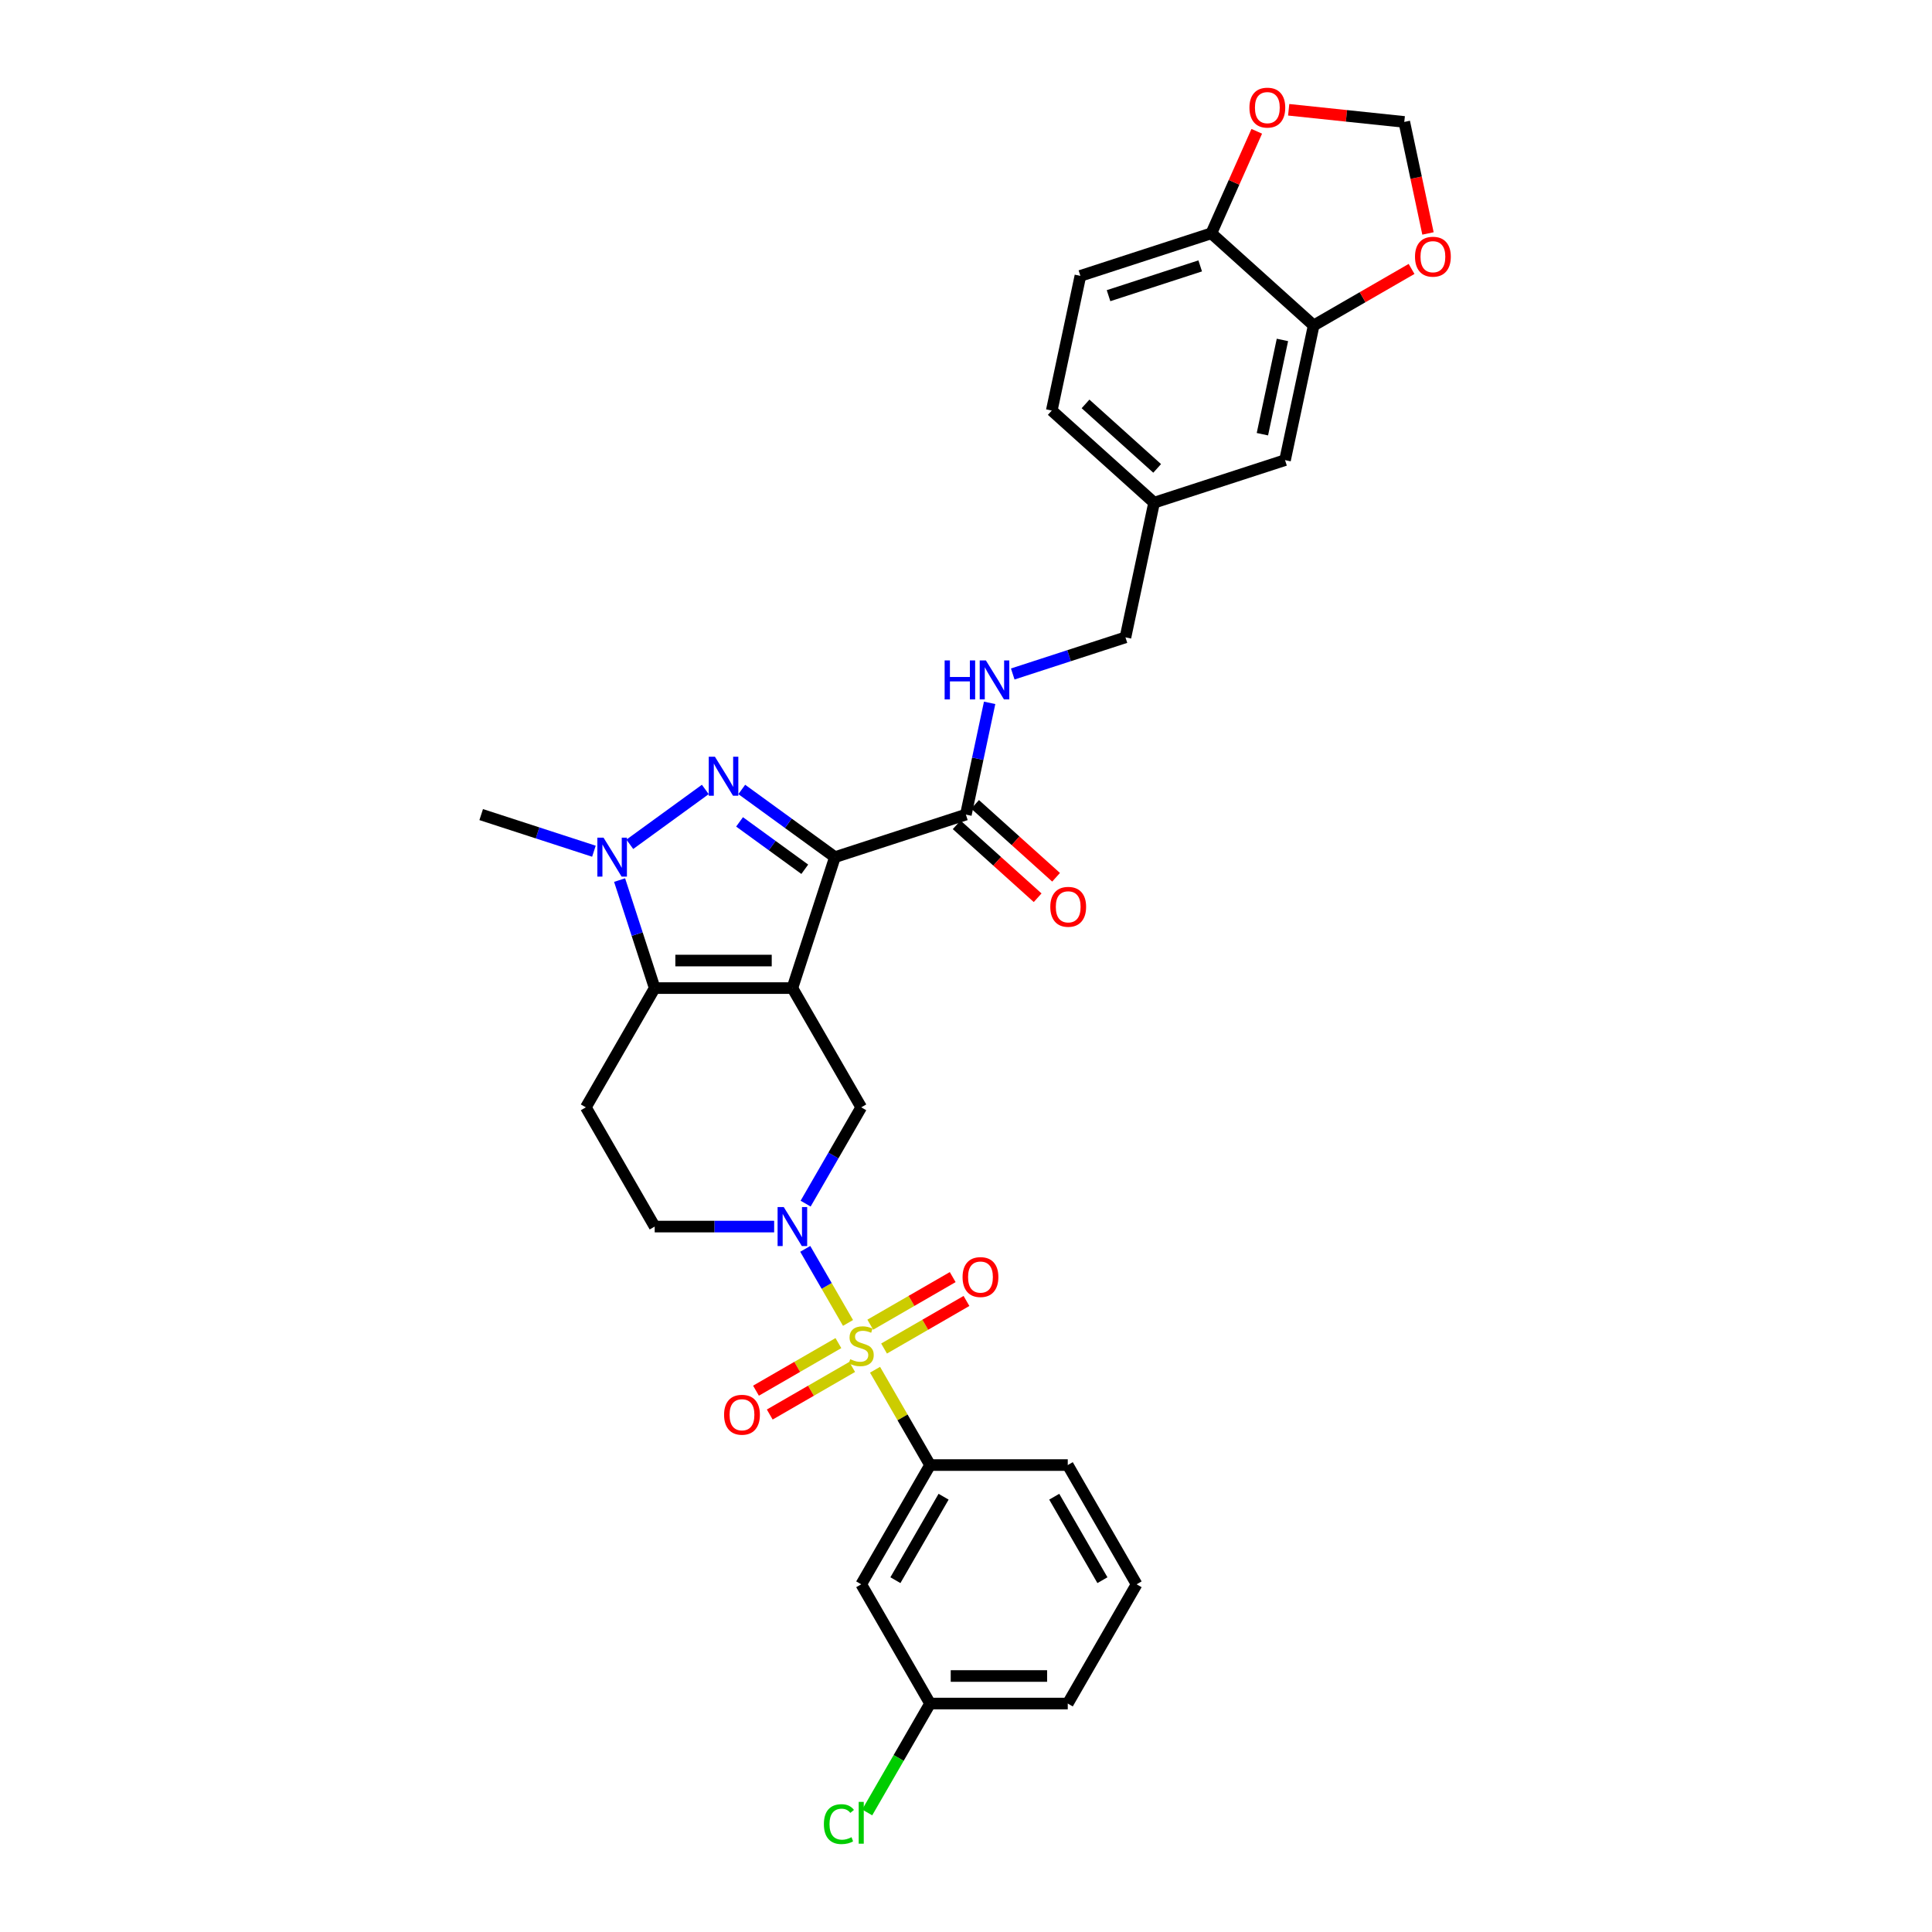 <?xml version='1.0' encoding='iso-8859-1'?>
<svg version='1.1' baseProfile='full'
              xmlns='http://www.w3.org/2000/svg'
                      xmlns:rdkit='http://www.rdkit.org/xml'
                      xmlns:xlink='http://www.w3.org/1999/xlink'
                  xml:space='preserve'
width='1000px' height='1000px' viewBox='0 0 1000 1000'>
<!-- END OF HEADER -->
<rect style='opacity:1.0;fill:#FFFFFF;stroke:none' width='1000' height='1000' x='0' y='0'> </rect>
<path class='bond-0' d='M 410.136,511.433 L 432.159,443.653' style='fill:none;fill-rule:evenodd;stroke:#000000;stroke-width:6px;stroke-linecap:butt;stroke-linejoin:miter;stroke-opacity:1' />
<path class='bond-3' d='M 410.136,511.433 L 338.868,511.433' style='fill:none;fill-rule:evenodd;stroke:#000000;stroke-width:6px;stroke-linecap:butt;stroke-linejoin:miter;stroke-opacity:1' />
<path class='bond-3' d='M 399.446,497.18 L 349.558,497.18' style='fill:none;fill-rule:evenodd;stroke:#000000;stroke-width:6px;stroke-linecap:butt;stroke-linejoin:miter;stroke-opacity:1' />
<path class='bond-6' d='M 410.136,511.433 L 445.77,573.153' style='fill:none;fill-rule:evenodd;stroke:#000000;stroke-width:6px;stroke-linecap:butt;stroke-linejoin:miter;stroke-opacity:1' />
<path class='bond-2' d='M 432.159,443.653 L 408.048,426.136' style='fill:none;fill-rule:evenodd;stroke:#000000;stroke-width:6px;stroke-linecap:butt;stroke-linejoin:miter;stroke-opacity:1' />
<path class='bond-2' d='M 408.048,426.136 L 383.938,408.619' style='fill:none;fill-rule:evenodd;stroke:#0000FF;stroke-width:6px;stroke-linecap:butt;stroke-linejoin:miter;stroke-opacity:1' />
<path class='bond-2' d='M 416.548,449.93 L 399.67,437.668' style='fill:none;fill-rule:evenodd;stroke:#000000;stroke-width:6px;stroke-linecap:butt;stroke-linejoin:miter;stroke-opacity:1' />
<path class='bond-2' d='M 399.67,437.668 L 382.793,425.405' style='fill:none;fill-rule:evenodd;stroke:#0000FF;stroke-width:6px;stroke-linecap:butt;stroke-linejoin:miter;stroke-opacity:1' />
<path class='bond-7' d='M 432.159,443.653 L 499.938,421.631' style='fill:none;fill-rule:evenodd;stroke:#000000;stroke-width:6px;stroke-linecap:butt;stroke-linejoin:miter;stroke-opacity:1' />
<path class='bond-1' d='M 438.931,684.747 L 427.862,665.575' style='fill:none;fill-rule:evenodd;stroke:#CCCC00;stroke-width:6px;stroke-linecap:butt;stroke-linejoin:miter;stroke-opacity:1' />
<path class='bond-1' d='M 427.862,665.575 L 416.794,646.404' style='fill:none;fill-rule:evenodd;stroke:#0000FF;stroke-width:6px;stroke-linecap:butt;stroke-linejoin:miter;stroke-opacity:1' />
<path class='bond-8' d='M 452.921,708.978 L 467.162,733.645' style='fill:none;fill-rule:evenodd;stroke:#CCCC00;stroke-width:6px;stroke-linecap:butt;stroke-linejoin:miter;stroke-opacity:1' />
<path class='bond-8' d='M 467.162,733.645 L 481.404,758.312' style='fill:none;fill-rule:evenodd;stroke:#000000;stroke-width:6px;stroke-linecap:butt;stroke-linejoin:miter;stroke-opacity:1' />
<path class='bond-10' d='M 457.586,697.999 L 478.915,685.685' style='fill:none;fill-rule:evenodd;stroke:#CCCC00;stroke-width:6px;stroke-linecap:butt;stroke-linejoin:miter;stroke-opacity:1' />
<path class='bond-10' d='M 478.915,685.685 L 500.245,673.37' style='fill:none;fill-rule:evenodd;stroke:#FF0000;stroke-width:6px;stroke-linecap:butt;stroke-linejoin:miter;stroke-opacity:1' />
<path class='bond-10' d='M 450.459,685.655 L 471.788,673.341' style='fill:none;fill-rule:evenodd;stroke:#CCCC00;stroke-width:6px;stroke-linecap:butt;stroke-linejoin:miter;stroke-opacity:1' />
<path class='bond-10' d='M 471.788,673.341 L 493.118,661.026' style='fill:none;fill-rule:evenodd;stroke:#FF0000;stroke-width:6px;stroke-linecap:butt;stroke-linejoin:miter;stroke-opacity:1' />
<path class='bond-12' d='M 433.954,695.185 L 412.624,707.499' style='fill:none;fill-rule:evenodd;stroke:#CCCC00;stroke-width:6px;stroke-linecap:butt;stroke-linejoin:miter;stroke-opacity:1' />
<path class='bond-12' d='M 412.624,707.499 L 391.295,719.814' style='fill:none;fill-rule:evenodd;stroke:#FF0000;stroke-width:6px;stroke-linecap:butt;stroke-linejoin:miter;stroke-opacity:1' />
<path class='bond-12' d='M 441.08,707.529 L 419.751,719.843' style='fill:none;fill-rule:evenodd;stroke:#CCCC00;stroke-width:6px;stroke-linecap:butt;stroke-linejoin:miter;stroke-opacity:1' />
<path class='bond-12' d='M 419.751,719.843 L 398.422,732.158' style='fill:none;fill-rule:evenodd;stroke:#FF0000;stroke-width:6px;stroke-linecap:butt;stroke-linejoin:miter;stroke-opacity:1' />
<path class='bond-32' d='M 365.066,408.619 L 325.99,437.01' style='fill:none;fill-rule:evenodd;stroke:#0000FF;stroke-width:6px;stroke-linecap:butt;stroke-linejoin:miter;stroke-opacity:1' />
<path class='bond-5' d='M 338.868,511.433 L 329.786,483.48' style='fill:none;fill-rule:evenodd;stroke:#000000;stroke-width:6px;stroke-linecap:butt;stroke-linejoin:miter;stroke-opacity:1' />
<path class='bond-5' d='M 329.786,483.48 L 320.703,455.527' style='fill:none;fill-rule:evenodd;stroke:#0000FF;stroke-width:6px;stroke-linecap:butt;stroke-linejoin:miter;stroke-opacity:1' />
<path class='bond-9' d='M 338.868,511.433 L 303.234,573.153' style='fill:none;fill-rule:evenodd;stroke:#000000;stroke-width:6px;stroke-linecap:butt;stroke-linejoin:miter;stroke-opacity:1' />
<path class='bond-4' d='M 416.991,622.999 L 431.38,598.076' style='fill:none;fill-rule:evenodd;stroke:#0000FF;stroke-width:6px;stroke-linecap:butt;stroke-linejoin:miter;stroke-opacity:1' />
<path class='bond-4' d='M 431.38,598.076 L 445.77,573.153' style='fill:none;fill-rule:evenodd;stroke:#000000;stroke-width:6px;stroke-linecap:butt;stroke-linejoin:miter;stroke-opacity:1' />
<path class='bond-13' d='M 400.7,634.872 L 369.784,634.872' style='fill:none;fill-rule:evenodd;stroke:#0000FF;stroke-width:6px;stroke-linecap:butt;stroke-linejoin:miter;stroke-opacity:1' />
<path class='bond-13' d='M 369.784,634.872 L 338.868,634.872' style='fill:none;fill-rule:evenodd;stroke:#000000;stroke-width:6px;stroke-linecap:butt;stroke-linejoin:miter;stroke-opacity:1' />
<path class='bond-26' d='M 307.409,440.588 L 278.238,431.109' style='fill:none;fill-rule:evenodd;stroke:#0000FF;stroke-width:6px;stroke-linecap:butt;stroke-linejoin:miter;stroke-opacity:1' />
<path class='bond-26' d='M 278.238,431.109 L 249.066,421.631' style='fill:none;fill-rule:evenodd;stroke:#000000;stroke-width:6px;stroke-linecap:butt;stroke-linejoin:miter;stroke-opacity:1' />
<path class='bond-14' d='M 499.938,421.631 L 506.085,392.712' style='fill:none;fill-rule:evenodd;stroke:#000000;stroke-width:6px;stroke-linecap:butt;stroke-linejoin:miter;stroke-opacity:1' />
<path class='bond-14' d='M 506.085,392.712 L 512.232,363.793' style='fill:none;fill-rule:evenodd;stroke:#0000FF;stroke-width:6px;stroke-linecap:butt;stroke-linejoin:miter;stroke-opacity:1' />
<path class='bond-20' d='M 495.17,426.927 L 516.128,445.797' style='fill:none;fill-rule:evenodd;stroke:#000000;stroke-width:6px;stroke-linecap:butt;stroke-linejoin:miter;stroke-opacity:1' />
<path class='bond-20' d='M 516.128,445.797 L 537.085,464.668' style='fill:none;fill-rule:evenodd;stroke:#FF0000;stroke-width:6px;stroke-linecap:butt;stroke-linejoin:miter;stroke-opacity:1' />
<path class='bond-20' d='M 504.707,416.334 L 525.665,435.205' style='fill:none;fill-rule:evenodd;stroke:#000000;stroke-width:6px;stroke-linecap:butt;stroke-linejoin:miter;stroke-opacity:1' />
<path class='bond-20' d='M 525.665,435.205 L 546.623,454.075' style='fill:none;fill-rule:evenodd;stroke:#FF0000;stroke-width:6px;stroke-linecap:butt;stroke-linejoin:miter;stroke-opacity:1' />
<path class='bond-15' d='M 481.404,758.312 L 445.77,820.031' style='fill:none;fill-rule:evenodd;stroke:#000000;stroke-width:6px;stroke-linecap:butt;stroke-linejoin:miter;stroke-opacity:1' />
<path class='bond-15' d='M 488.402,774.696 L 463.459,817.9' style='fill:none;fill-rule:evenodd;stroke:#000000;stroke-width:6px;stroke-linecap:butt;stroke-linejoin:miter;stroke-opacity:1' />
<path class='bond-29' d='M 481.404,758.312 L 552.671,758.312' style='fill:none;fill-rule:evenodd;stroke:#000000;stroke-width:6px;stroke-linecap:butt;stroke-linejoin:miter;stroke-opacity:1' />
<path class='bond-33' d='M 303.234,573.153 L 338.868,634.872' style='fill:none;fill-rule:evenodd;stroke:#000000;stroke-width:6px;stroke-linecap:butt;stroke-linejoin:miter;stroke-opacity:1' />
<path class='bond-11' d='M 679.95,168.454 L 665.132,238.164' style='fill:none;fill-rule:evenodd;stroke:#000000;stroke-width:6px;stroke-linecap:butt;stroke-linejoin:miter;stroke-opacity:1' />
<path class='bond-11' d='M 663.785,175.947 L 653.413,224.744' style='fill:none;fill-rule:evenodd;stroke:#000000;stroke-width:6px;stroke-linecap:butt;stroke-linejoin:miter;stroke-opacity:1' />
<path class='bond-17' d='M 679.95,168.454 L 705.286,153.826' style='fill:none;fill-rule:evenodd;stroke:#000000;stroke-width:6px;stroke-linecap:butt;stroke-linejoin:miter;stroke-opacity:1' />
<path class='bond-17' d='M 705.286,153.826 L 730.623,139.198' style='fill:none;fill-rule:evenodd;stroke:#FF0000;stroke-width:6px;stroke-linecap:butt;stroke-linejoin:miter;stroke-opacity:1' />
<path class='bond-35' d='M 679.95,168.454 L 626.988,120.766' style='fill:none;fill-rule:evenodd;stroke:#000000;stroke-width:6px;stroke-linecap:butt;stroke-linejoin:miter;stroke-opacity:1' />
<path class='bond-25' d='M 524.192,348.854 L 553.364,339.376' style='fill:none;fill-rule:evenodd;stroke:#0000FF;stroke-width:6px;stroke-linecap:butt;stroke-linejoin:miter;stroke-opacity:1' />
<path class='bond-25' d='M 553.364,339.376 L 582.535,329.897' style='fill:none;fill-rule:evenodd;stroke:#000000;stroke-width:6px;stroke-linecap:butt;stroke-linejoin:miter;stroke-opacity:1' />
<path class='bond-23' d='M 445.77,820.031 L 481.404,881.751' style='fill:none;fill-rule:evenodd;stroke:#000000;stroke-width:6px;stroke-linecap:butt;stroke-linejoin:miter;stroke-opacity:1' />
<path class='bond-16' d='M 626.988,120.766 L 559.208,142.789' style='fill:none;fill-rule:evenodd;stroke:#000000;stroke-width:6px;stroke-linecap:butt;stroke-linejoin:miter;stroke-opacity:1' />
<path class='bond-16' d='M 621.225,137.626 L 573.78,153.042' style='fill:none;fill-rule:evenodd;stroke:#000000;stroke-width:6px;stroke-linecap:butt;stroke-linejoin:miter;stroke-opacity:1' />
<path class='bond-18' d='M 626.988,120.766 L 638.743,94.364' style='fill:none;fill-rule:evenodd;stroke:#000000;stroke-width:6px;stroke-linecap:butt;stroke-linejoin:miter;stroke-opacity:1' />
<path class='bond-18' d='M 638.743,94.364 L 650.498,67.961' style='fill:none;fill-rule:evenodd;stroke:#FF0000;stroke-width:6px;stroke-linecap:butt;stroke-linejoin:miter;stroke-opacity:1' />
<path class='bond-19' d='M 739.121,120.833 L 732.987,91.971' style='fill:none;fill-rule:evenodd;stroke:#FF0000;stroke-width:6px;stroke-linecap:butt;stroke-linejoin:miter;stroke-opacity:1' />
<path class='bond-19' d='M 732.987,91.971 L 726.852,63.11' style='fill:none;fill-rule:evenodd;stroke:#000000;stroke-width:6px;stroke-linecap:butt;stroke-linejoin:miter;stroke-opacity:1' />
<path class='bond-36' d='M 667.021,56.821 L 696.937,59.965' style='fill:none;fill-rule:evenodd;stroke:#FF0000;stroke-width:6px;stroke-linecap:butt;stroke-linejoin:miter;stroke-opacity:1' />
<path class='bond-36' d='M 696.937,59.965 L 726.852,63.11' style='fill:none;fill-rule:evenodd;stroke:#000000;stroke-width:6px;stroke-linecap:butt;stroke-linejoin:miter;stroke-opacity:1' />
<path class='bond-21' d='M 665.132,238.164 L 597.353,260.187' style='fill:none;fill-rule:evenodd;stroke:#000000;stroke-width:6px;stroke-linecap:butt;stroke-linejoin:miter;stroke-opacity:1' />
<path class='bond-22' d='M 559.208,142.789 L 544.391,212.5' style='fill:none;fill-rule:evenodd;stroke:#000000;stroke-width:6px;stroke-linecap:butt;stroke-linejoin:miter;stroke-opacity:1' />
<path class='bond-28' d='M 481.404,881.751 L 465.133,909.932' style='fill:none;fill-rule:evenodd;stroke:#000000;stroke-width:6px;stroke-linecap:butt;stroke-linejoin:miter;stroke-opacity:1' />
<path class='bond-28' d='M 465.133,909.932 L 448.863,938.113' style='fill:none;fill-rule:evenodd;stroke:#00CC00;stroke-width:6px;stroke-linecap:butt;stroke-linejoin:miter;stroke-opacity:1' />
<path class='bond-34' d='M 481.404,881.751 L 552.671,881.751' style='fill:none;fill-rule:evenodd;stroke:#000000;stroke-width:6px;stroke-linecap:butt;stroke-linejoin:miter;stroke-opacity:1' />
<path class='bond-34' d='M 492.094,867.497 L 541.981,867.497' style='fill:none;fill-rule:evenodd;stroke:#000000;stroke-width:6px;stroke-linecap:butt;stroke-linejoin:miter;stroke-opacity:1' />
<path class='bond-24' d='M 597.353,260.187 L 582.535,329.897' style='fill:none;fill-rule:evenodd;stroke:#000000;stroke-width:6px;stroke-linecap:butt;stroke-linejoin:miter;stroke-opacity:1' />
<path class='bond-27' d='M 597.353,260.187 L 544.391,212.5' style='fill:none;fill-rule:evenodd;stroke:#000000;stroke-width:6px;stroke-linecap:butt;stroke-linejoin:miter;stroke-opacity:1' />
<path class='bond-27' d='M 598.946,242.441 L 561.872,209.06' style='fill:none;fill-rule:evenodd;stroke:#000000;stroke-width:6px;stroke-linecap:butt;stroke-linejoin:miter;stroke-opacity:1' />
<path class='bond-30' d='M 552.671,758.312 L 588.305,820.031' style='fill:none;fill-rule:evenodd;stroke:#000000;stroke-width:6px;stroke-linecap:butt;stroke-linejoin:miter;stroke-opacity:1' />
<path class='bond-30' d='M 545.672,774.696 L 570.616,817.9' style='fill:none;fill-rule:evenodd;stroke:#000000;stroke-width:6px;stroke-linecap:butt;stroke-linejoin:miter;stroke-opacity:1' />
<path class='bond-31' d='M 588.305,820.031 L 552.671,881.751' style='fill:none;fill-rule:evenodd;stroke:#000000;stroke-width:6px;stroke-linecap:butt;stroke-linejoin:miter;stroke-opacity:1' />
<path  class='atom-2' d='M 440.068 703.519
Q 440.296 703.605, 441.237 704.004
Q 442.178 704.403, 443.204 704.659
Q 444.259 704.888, 445.285 704.888
Q 447.195 704.888, 448.307 703.975
Q 449.419 703.035, 449.419 701.41
Q 449.419 700.298, 448.849 699.614
Q 448.307 698.93, 447.452 698.559
Q 446.597 698.188, 445.171 697.761
Q 443.375 697.219, 442.292 696.706
Q 441.237 696.193, 440.467 695.11
Q 439.726 694.026, 439.726 692.202
Q 439.726 689.665, 441.437 688.097
Q 443.176 686.529, 446.597 686.529
Q 448.934 686.529, 451.585 687.641
L 450.93 689.836
Q 448.506 688.838, 446.682 688.838
Q 444.715 688.838, 443.632 689.665
Q 442.548 690.463, 442.577 691.86
Q 442.577 692.943, 443.119 693.599
Q 443.689 694.254, 444.487 694.625
Q 445.314 694.996, 446.682 695.423
Q 448.506 695.993, 449.59 696.563
Q 450.673 697.134, 451.443 698.302
Q 452.241 699.443, 452.241 701.41
Q 452.241 704.203, 450.359 705.714
Q 448.506 707.197, 445.399 707.197
Q 443.603 707.197, 442.235 706.797
Q 440.895 706.427, 439.299 705.771
L 440.068 703.519
' fill='#CCCC00'/>
<path  class='atom-3' d='M 370.041 391.672
L 376.654 402.362
Q 377.31 403.417, 378.365 405.327
Q 379.42 407.237, 379.477 407.351
L 379.477 391.672
L 382.156 391.672
L 382.156 411.855
L 379.391 411.855
L 372.293 400.167
Q 371.466 398.799, 370.582 397.231
Q 369.727 395.663, 369.471 395.178
L 369.471 411.855
L 366.848 411.855
L 366.848 391.672
L 370.041 391.672
' fill='#0000FF'/>
<path  class='atom-5' d='M 405.675 624.781
L 412.288 635.471
Q 412.944 636.526, 413.999 638.436
Q 415.053 640.346, 415.11 640.46
L 415.11 624.781
L 417.79 624.781
L 417.79 644.964
L 415.025 644.964
L 407.927 633.276
Q 407.1 631.908, 406.216 630.34
Q 405.361 628.772, 405.104 628.287
L 405.104 644.964
L 402.482 644.964
L 402.482 624.781
L 405.675 624.781
' fill='#0000FF'/>
<path  class='atom-6' d='M 312.384 433.562
L 318.998 444.252
Q 319.653 445.307, 320.708 447.217
Q 321.763 449.127, 321.82 449.241
L 321.82 433.562
L 324.499 433.562
L 324.499 453.745
L 321.734 453.745
L 314.636 442.057
Q 313.809 440.689, 312.926 439.121
Q 312.07 437.553, 311.814 437.068
L 311.814 453.745
L 309.191 453.745
L 309.191 433.562
L 312.384 433.562
' fill='#0000FF'/>
<path  class='atom-11' d='M 498.225 661.015
Q 498.225 656.169, 500.619 653.461
Q 503.014 650.753, 507.489 650.753
Q 511.965 650.753, 514.36 653.461
Q 516.754 656.169, 516.754 661.015
Q 516.754 665.918, 514.331 668.712
Q 511.908 671.477, 507.489 671.477
Q 503.042 671.477, 500.619 668.712
Q 498.225 665.947, 498.225 661.015
M 507.489 669.197
Q 510.568 669.197, 512.222 667.144
Q 513.904 665.063, 513.904 661.015
Q 513.904 657.053, 512.222 655.057
Q 510.568 653.033, 507.489 653.033
Q 504.411 653.033, 502.729 655.029
Q 501.075 657.024, 501.075 661.015
Q 501.075 665.092, 502.729 667.144
Q 504.411 669.197, 507.489 669.197
' fill='#FF0000'/>
<path  class='atom-13' d='M 374.785 732.283
Q 374.785 727.437, 377.18 724.728
Q 379.575 722.02, 384.05 722.02
Q 388.526 722.02, 390.92 724.728
Q 393.315 727.437, 393.315 732.283
Q 393.315 737.186, 390.892 739.98
Q 388.469 742.745, 384.05 742.745
Q 379.603 742.745, 377.18 739.98
Q 374.785 737.215, 374.785 732.283
M 384.05 740.464
Q 387.129 740.464, 388.782 738.412
Q 390.464 736.331, 390.464 732.283
Q 390.464 728.32, 388.782 726.325
Q 387.129 724.301, 384.05 724.301
Q 380.971 724.301, 379.289 726.296
Q 377.636 728.292, 377.636 732.283
Q 377.636 736.359, 379.289 738.412
Q 380.971 740.464, 384.05 740.464
' fill='#FF0000'/>
<path  class='atom-15' d='M 488.943 341.829
L 491.679 341.829
L 491.679 350.409
L 501.999 350.409
L 501.999 341.829
L 504.736 341.829
L 504.736 362.012
L 501.999 362.012
L 501.999 352.69
L 491.679 352.69
L 491.679 362.012
L 488.943 362.012
L 488.943 341.829
' fill='#0000FF'/>
<path  class='atom-15' d='M 510.295 341.829
L 516.908 352.519
Q 517.564 353.574, 518.619 355.484
Q 519.673 357.394, 519.73 357.508
L 519.73 341.829
L 522.41 341.829
L 522.41 362.012
L 519.645 362.012
L 512.547 350.324
Q 511.72 348.955, 510.836 347.388
Q 509.981 345.82, 509.724 345.335
L 509.724 362.012
L 507.102 362.012
L 507.102 341.829
L 510.295 341.829
' fill='#0000FF'/>
<path  class='atom-18' d='M 732.405 132.877
Q 732.405 128.031, 734.799 125.323
Q 737.194 122.614, 741.669 122.614
Q 746.145 122.614, 748.54 125.323
Q 750.934 128.031, 750.934 132.877
Q 750.934 137.78, 748.511 140.574
Q 746.088 143.339, 741.669 143.339
Q 737.222 143.339, 734.799 140.574
Q 732.405 137.809, 732.405 132.877
M 741.669 141.058
Q 744.748 141.058, 746.402 139.006
Q 748.084 136.925, 748.084 132.877
Q 748.084 128.914, 746.402 126.919
Q 744.748 124.895, 741.669 124.895
Q 738.591 124.895, 736.909 126.89
Q 735.255 128.886, 735.255 132.877
Q 735.255 136.953, 736.909 139.006
Q 738.591 141.058, 741.669 141.058
' fill='#FF0000'/>
<path  class='atom-19' d='M 646.71 55.717
Q 646.71 50.871, 649.105 48.163
Q 651.499 45.455, 655.975 45.455
Q 660.45 45.455, 662.845 48.163
Q 665.24 50.871, 665.24 55.717
Q 665.24 60.62, 662.816 63.414
Q 660.393 66.179, 655.975 66.179
Q 651.528 66.179, 649.105 63.414
Q 646.71 60.649, 646.71 55.717
M 655.975 63.899
Q 659.054 63.899, 660.707 61.846
Q 662.389 59.765, 662.389 55.717
Q 662.389 51.755, 660.707 49.759
Q 659.054 47.735, 655.975 47.735
Q 652.896 47.735, 651.214 49.731
Q 649.561 51.726, 649.561 55.717
Q 649.561 59.794, 651.214 61.846
Q 652.896 63.899, 655.975 63.899
' fill='#FF0000'/>
<path  class='atom-21' d='M 543.636 469.375
Q 543.636 464.529, 546.03 461.821
Q 548.425 459.112, 552.901 459.112
Q 557.376 459.112, 559.771 461.821
Q 562.165 464.529, 562.165 469.375
Q 562.165 474.278, 559.742 477.072
Q 557.319 479.837, 552.901 479.837
Q 548.454 479.837, 546.03 477.072
Q 543.636 474.307, 543.636 469.375
M 552.901 477.556
Q 555.979 477.556, 557.633 475.504
Q 559.315 473.423, 559.315 469.375
Q 559.315 465.412, 557.633 463.417
Q 555.979 461.393, 552.901 461.393
Q 549.822 461.393, 548.14 463.388
Q 546.487 465.384, 546.487 469.375
Q 546.487 473.451, 548.14 475.504
Q 549.822 477.556, 552.901 477.556
' fill='#FF0000'/>
<path  class='atom-29' d='M 426.442 944.169
Q 426.442 939.152, 428.78 936.529
Q 431.146 933.878, 435.621 933.878
Q 439.783 933.878, 442.007 936.814
L 440.125 938.353
Q 438.5 936.215, 435.621 936.215
Q 432.571 936.215, 430.946 938.268
Q 429.35 940.292, 429.35 944.169
Q 429.35 948.16, 431.003 950.212
Q 432.685 952.265, 435.935 952.265
Q 438.158 952.265, 440.753 950.925
L 441.551 953.063
Q 440.496 953.747, 438.9 954.146
Q 437.303 954.545, 435.536 954.545
Q 431.146 954.545, 428.78 951.866
Q 426.442 949.186, 426.442 944.169
' fill='#00CC00'/>
<path  class='atom-29' d='M 444.458 932.652
L 447.081 932.652
L 447.081 954.289
L 444.458 954.289
L 444.458 932.652
' fill='#00CC00'/>
</svg>
